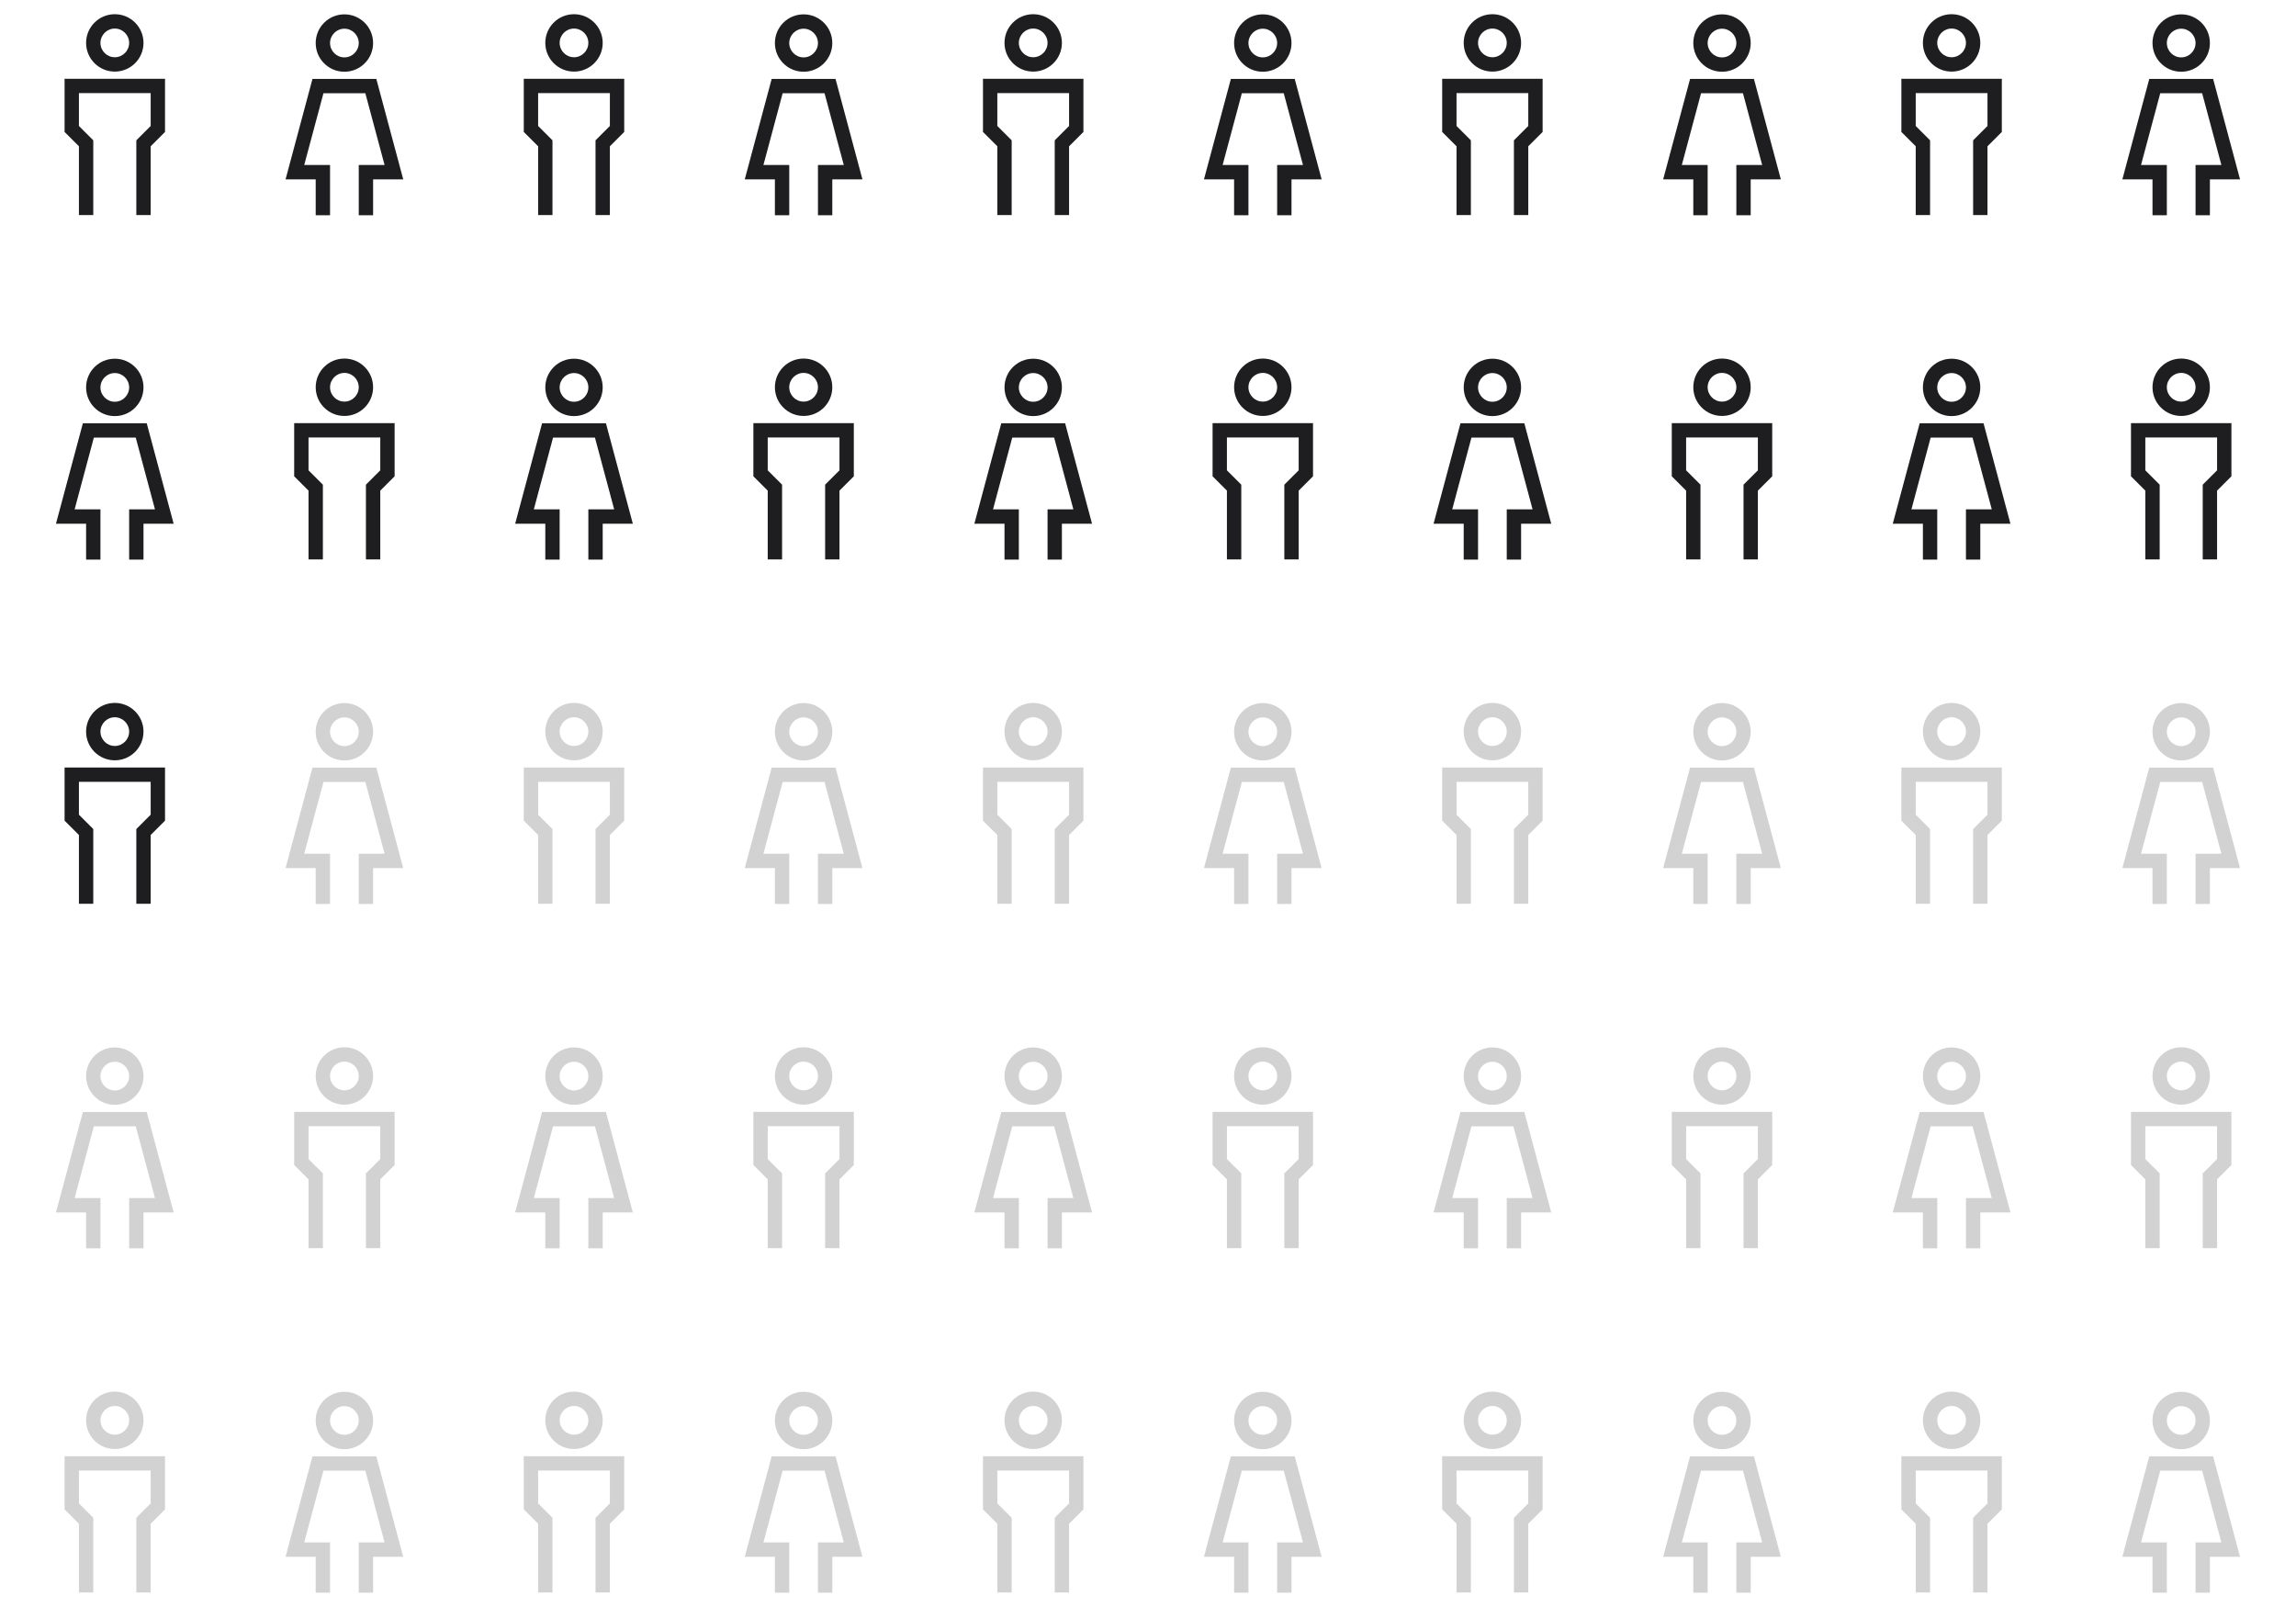 <svg width="400" height="280" viewBox="0 0 400 280" fill="none" xmlns="http://www.w3.org/2000/svg">
<path d="M20 12.475C17.238 12.475 15 10.238 15 7.475C15 4.712 17.238 2.475 20 2.475C22.762 2.475 25 4.712 25 7.475C25 10.238 22.762 12.475 20 12.475ZM20 4.975C18.625 4.975 17.5 6.1 17.5 7.475C17.5 8.85 18.625 9.975 20 9.975C21.375 9.975 22.5 8.85 22.5 7.475C22.5 6.1 21.375 4.975 20 4.975Z" fill="#1E1D20"/>
<path d="M16.25 37.475H13.75V25.488L11.25 22.988V13.725H28.75V22.988L26.25 25.488V37.475H23.75V24.45L26.25 21.95V16.225H13.75V21.95L16.25 24.45V37.475Z" fill="#1E1D20"/>
<path d="M60 12.5C62.763 12.5 65 10.262 65 7.5C65 4.737 62.763 2.5 60 2.5C57.237 2.5 55 4.737 55 7.5C55 10.262 57.237 12.5 60 12.5ZM60 5C61.375 5 62.5 6.125 62.5 7.5C62.5 8.875 61.375 10 60 10C58.625 10 57.5 8.875 57.5 7.5C57.5 6.125 58.625 5 60 5Z" fill="#1E1D20"/>
<path d="M65.562 13.75H54.438L49.75 31.25H55V37.5H57.5V28.75H53L56.35 16.25H63.65L67 28.75H62.5V37.5H65V31.25H70.25L65.562 13.75Z" fill="#1E1D20"/>
<path d="M100 12.475C97.237 12.475 95 10.238 95 7.475C95 4.712 97.237 2.475 100 2.475C102.763 2.475 105 4.712 105 7.475C105 10.238 102.763 12.475 100 12.475ZM100 4.975C98.625 4.975 97.5 6.1 97.5 7.475C97.5 8.85 98.625 9.975 100 9.975C101.375 9.975 102.5 8.85 102.5 7.475C102.5 6.1 101.375 4.975 100 4.975Z" fill="#1E1D20"/>
<path d="M96.25 37.475H93.75V25.488L91.25 22.988V13.725H108.75V22.988L106.25 25.488V37.475H103.75V24.45L106.25 21.95V16.225H93.75V21.95L96.25 24.45V37.475Z" fill="#1E1D20"/>
<path d="M140 12.5C142.762 12.5 145 10.262 145 7.5C145 4.737 142.762 2.5 140 2.5C137.237 2.5 135 4.737 135 7.5C135 10.262 137.237 12.5 140 12.5ZM140 5C141.375 5 142.5 6.125 142.5 7.5C142.5 8.875 141.375 10 140 10C138.625 10 137.5 8.875 137.5 7.5C137.5 6.125 138.625 5 140 5Z" fill="#1E1D20"/>
<path d="M145.563 13.75H134.438L129.75 31.25H135V37.5H137.5V28.75H133L136.35 16.25H143.65L147 28.75H142.5V37.5H145V31.25H150.25L145.563 13.75Z" fill="#1E1D20"/>
<path d="M180 12.475C177.237 12.475 175 10.238 175 7.475C175 4.712 177.237 2.475 180 2.475C182.763 2.475 185 4.712 185 7.475C185 10.238 182.763 12.475 180 12.475ZM180 4.975C178.625 4.975 177.5 6.1 177.5 7.475C177.5 8.85 178.625 9.975 180 9.975C181.375 9.975 182.5 8.85 182.5 7.475C182.5 6.1 181.375 4.975 180 4.975Z" fill="#1E1D20"/>
<path d="M176.25 37.475H173.75V25.488L171.25 22.988V13.725H188.75V22.988L186.25 25.488V37.475H183.75V24.45L186.25 21.95V16.225H173.75V21.95L176.25 24.45V37.475Z" fill="#1E1D20"/>
<path d="M220 12.5C222.762 12.5 225 10.262 225 7.5C225 4.737 222.762 2.5 220 2.5C217.237 2.5 215 4.737 215 7.5C215 10.262 217.237 12.5 220 12.5ZM220 5C221.375 5 222.5 6.125 222.5 7.5C222.5 8.875 221.375 10 220 10C218.625 10 217.5 8.875 217.5 7.5C217.5 6.125 218.625 5 220 5Z" fill="#1E1D20"/>
<path d="M225.563 13.75H214.438L209.75 31.25H215V37.5H217.5V28.75H213L216.35 16.25H223.65L227 28.75H222.5V37.5H225V31.25H230.25L225.563 13.75Z" fill="#1E1D20"/>
<path d="M260 12.475C257.237 12.475 255 10.238 255 7.475C255 4.712 257.237 2.475 260 2.475C262.763 2.475 265 4.712 265 7.475C265 10.238 262.763 12.475 260 12.475ZM260 4.975C258.625 4.975 257.5 6.1 257.5 7.475C257.5 8.85 258.625 9.975 260 9.975C261.375 9.975 262.5 8.85 262.5 7.475C262.5 6.1 261.375 4.975 260 4.975Z" fill="#1E1D20"/>
<path d="M256.25 37.475H253.75V25.488L251.25 22.988V13.725H268.75V22.988L266.25 25.488V37.475H263.75V24.45L266.25 21.95V16.225H253.75V21.95L256.25 24.45V37.475Z" fill="#1E1D20"/>
<path d="M300 12.5C302.762 12.5 305 10.262 305 7.5C305 4.737 302.762 2.5 300 2.5C297.237 2.5 295 4.737 295 7.5C295 10.262 297.237 12.5 300 12.5ZM300 5C301.375 5 302.5 6.125 302.5 7.5C302.5 8.875 301.375 10 300 10C298.625 10 297.5 8.875 297.5 7.5C297.5 6.125 298.625 5 300 5Z" fill="#1E1D20"/>
<path d="M305.563 13.75H294.438L289.75 31.25H295V37.5H297.5V28.75H293L296.35 16.25H303.65L307 28.75H302.5V37.5H305V31.25H310.25L305.563 13.75Z" fill="#1E1D20"/>
<path d="M340 12.475C337.237 12.475 335 10.238 335 7.475C335 4.712 337.237 2.475 340 2.475C342.763 2.475 345 4.712 345 7.475C345 10.238 342.763 12.475 340 12.475ZM340 4.975C338.625 4.975 337.5 6.1 337.5 7.475C337.5 8.85 338.625 9.975 340 9.975C341.375 9.975 342.5 8.85 342.5 7.475C342.5 6.1 341.375 4.975 340 4.975Z" fill="#1E1D20"/>
<path d="M336.25 37.475H333.75V25.488L331.25 22.988V13.725H348.75V22.988L346.25 25.488V37.475H343.75V24.45L346.25 21.95V16.225H333.75V21.95L336.25 24.45V37.475Z" fill="#1E1D20"/>
<path d="M380 12.5C382.762 12.5 385 10.262 385 7.5C385 4.737 382.762 2.5 380 2.5C377.237 2.5 375 4.737 375 7.5C375 10.262 377.237 12.5 380 12.5ZM380 5C381.375 5 382.5 6.125 382.5 7.5C382.5 8.875 381.375 10 380 10C378.625 10 377.5 8.875 377.5 7.5C377.5 6.125 378.625 5 380 5Z" fill="#1E1D20"/>
<path d="M385.563 13.75H374.438L369.75 31.25H375V37.5H377.5V28.75H373L376.35 16.25H383.65L387 28.75H382.5V37.5H385V31.25H390.25L385.563 13.75Z" fill="#1E1D20"/>
<path d="M20 72.5C22.762 72.5 25 70.263 25 67.5C25 64.737 22.762 62.5 20 62.5C17.238 62.5 15 64.737 15 67.5C15 70.263 17.238 72.5 20 72.5ZM20 65C21.375 65 22.5 66.125 22.5 67.5C22.5 68.875 21.375 70 20 70C18.625 70 17.5 68.875 17.5 67.5C17.5 66.125 18.625 65 20 65Z" fill="#1E1D20"/>
<path d="M25.562 73.75H14.438L9.75 91.25H15V97.5H17.5V88.75H13L16.35 76.25H23.65L27 88.75H22.5V97.5H25V91.25H30.25L25.562 73.75Z" fill="#1E1D20"/>
<path d="M60 72.475C57.237 72.475 55 70.237 55 67.475C55 64.713 57.237 62.475 60 62.475C62.763 62.475 65 64.713 65 67.475C65 70.237 62.763 72.475 60 72.475ZM60 64.975C58.625 64.975 57.5 66.1 57.5 67.475C57.5 68.85 58.625 69.975 60 69.975C61.375 69.975 62.5 68.85 62.5 67.475C62.5 66.1 61.375 64.975 60 64.975Z" fill="#1E1D20"/>
<path d="M56.25 97.475H53.75V85.487L51.25 82.987V73.725H68.75V82.987L66.25 85.487V97.475H63.75V84.45L66.25 81.95V76.225H53.75V81.95L56.25 84.45V97.475Z" fill="#1E1D20"/>
<path d="M100 72.5C102.762 72.5 105 70.263 105 67.5C105 64.737 102.762 62.5 100 62.5C97.237 62.5 95 64.737 95 67.5C95 70.263 97.237 72.5 100 72.5ZM100 65C101.375 65 102.5 66.125 102.5 67.5C102.5 68.875 101.375 70 100 70C98.625 70 97.5 68.875 97.5 67.5C97.5 66.125 98.625 65 100 65Z" fill="#1E1D20"/>
<path d="M105.563 73.75H94.438L89.75 91.25H95V97.5H97.5V88.75H93L96.35 76.25H103.65L107 88.75H102.5V97.5H105V91.25H110.25L105.563 73.75Z" fill="#1E1D20"/>
<path d="M140 72.475C137.237 72.475 135 70.237 135 67.475C135 64.713 137.237 62.475 140 62.475C142.763 62.475 145 64.713 145 67.475C145 70.237 142.763 72.475 140 72.475ZM140 64.975C138.625 64.975 137.5 66.1 137.5 67.475C137.5 68.85 138.625 69.975 140 69.975C141.375 69.975 142.5 68.85 142.5 67.475C142.5 66.1 141.375 64.975 140 64.975Z" fill="#1E1D20"/>
<path d="M136.25 97.475H133.75V85.487L131.25 82.987V73.725H148.75V82.987L146.25 85.487V97.475H143.75V84.45L146.25 81.95V76.225H133.75V81.95L136.25 84.45V97.475Z" fill="#1E1D20"/>
<path d="M180 72.5C182.762 72.5 185 70.263 185 67.5C185 64.737 182.762 62.5 180 62.5C177.237 62.5 175 64.737 175 67.5C175 70.263 177.237 72.5 180 72.5ZM180 65C181.375 65 182.5 66.125 182.5 67.5C182.5 68.875 181.375 70 180 70C178.625 70 177.5 68.875 177.5 67.5C177.5 66.125 178.625 65 180 65Z" fill="#1E1D20"/>
<path d="M185.563 73.75H174.438L169.75 91.25H175V97.5H177.5V88.75H173L176.35 76.25H183.65L187 88.75H182.5V97.5H185V91.25H190.25L185.563 73.75Z" fill="#1E1D20"/>
<path d="M220 72.475C217.237 72.475 215 70.237 215 67.475C215 64.713 217.237 62.475 220 62.475C222.763 62.475 225 64.713 225 67.475C225 70.237 222.763 72.475 220 72.475ZM220 64.975C218.625 64.975 217.5 66.1 217.5 67.475C217.5 68.85 218.625 69.975 220 69.975C221.375 69.975 222.5 68.85 222.5 67.475C222.5 66.1 221.375 64.975 220 64.975Z" fill="#1E1D20"/>
<path d="M216.25 97.475H213.75V85.487L211.25 82.987V73.725H228.75V82.987L226.25 85.487V97.475H223.75V84.45L226.25 81.95V76.225H213.75V81.95L216.25 84.45V97.475Z" fill="#1E1D20"/>
<path d="M260 72.5C262.762 72.5 265 70.263 265 67.5C265 64.737 262.762 62.5 260 62.5C257.237 62.5 255 64.737 255 67.5C255 70.263 257.237 72.5 260 72.5ZM260 65C261.375 65 262.5 66.125 262.5 67.5C262.5 68.875 261.375 70 260 70C258.625 70 257.5 68.875 257.5 67.5C257.5 66.125 258.625 65 260 65Z" fill="#1E1D20"/>
<path d="M265.563 73.75H254.438L249.75 91.25H255V97.5H257.5V88.75H253L256.35 76.25H263.65L267 88.75H262.5V97.5H265V91.25H270.25L265.563 73.75Z" fill="#1E1D20"/>
<path d="M300 72.475C297.237 72.475 295 70.237 295 67.475C295 64.713 297.237 62.475 300 62.475C302.763 62.475 305 64.713 305 67.475C305 70.237 302.763 72.475 300 72.475ZM300 64.975C298.625 64.975 297.5 66.1 297.5 67.475C297.5 68.85 298.625 69.975 300 69.975C301.375 69.975 302.5 68.85 302.5 67.475C302.5 66.1 301.375 64.975 300 64.975Z" fill="#1E1D20"/>
<path d="M296.25 97.475H293.75V85.487L291.25 82.987V73.725H308.75V82.987L306.25 85.487V97.475H303.75V84.45L306.25 81.95V76.225H293.75V81.95L296.25 84.45V97.475Z" fill="#1E1D20"/>
<path d="M340 72.5C342.762 72.5 345 70.263 345 67.5C345 64.737 342.762 62.5 340 62.5C337.237 62.5 335 64.737 335 67.5C335 70.263 337.237 72.5 340 72.5ZM340 65C341.375 65 342.5 66.125 342.5 67.5C342.5 68.875 341.375 70 340 70C338.625 70 337.5 68.875 337.5 67.5C337.5 66.125 338.625 65 340 65Z" fill="#1E1D20"/>
<path d="M345.563 73.75H334.438L329.75 91.25H335V97.5H337.5V88.75H333L336.35 76.25H343.65L347 88.75H342.5V97.5H345V91.25H350.25L345.563 73.75Z" fill="#1E1D20"/>
<path d="M380 72.475C377.237 72.475 375 70.237 375 67.475C375 64.713 377.237 62.475 380 62.475C382.763 62.475 385 64.713 385 67.475C385 70.237 382.763 72.475 380 72.475ZM380 64.975C378.625 64.975 377.5 66.1 377.5 67.475C377.5 68.85 378.625 69.975 380 69.975C381.375 69.975 382.5 68.85 382.5 67.475C382.5 66.1 381.375 64.975 380 64.975Z" fill="#1E1D20"/>
<path d="M376.25 97.475H373.75V85.487L371.25 82.987V73.725H388.75V82.987L386.25 85.487V97.475H383.75V84.45L386.25 81.95V76.225H373.75V81.95L376.25 84.45V97.475Z" fill="#1E1D20"/>
<path d="M20 132.475C17.238 132.475 15 130.237 15 127.475C15 124.712 17.238 122.475 20 122.475C22.762 122.475 25 124.712 25 127.475C25 130.237 22.762 132.475 20 132.475ZM20 124.975C18.625 124.975 17.5 126.1 17.5 127.475C17.5 128.85 18.625 129.975 20 129.975C21.375 129.975 22.5 128.85 22.5 127.475C22.5 126.1 21.375 124.975 20 124.975Z" fill="#1E1D20"/>
<path d="M16.25 157.475H13.75V145.487L11.25 142.987V133.725H28.75V142.987L26.25 145.487V157.475H23.75V144.45L26.25 141.95V136.225H13.75V141.95L16.25 144.45V157.475Z" fill="#1E1D20"/>
<g opacity="0.2">
<path d="M60 132.5C62.763 132.5 65 130.263 65 127.5C65 124.737 62.763 122.5 60 122.5C57.237 122.5 55 124.737 55 127.5C55 130.263 57.237 132.5 60 132.5ZM60 125C61.375 125 62.5 126.125 62.5 127.5C62.5 128.875 61.375 130 60 130C58.625 130 57.5 128.875 57.5 127.5C57.5 126.125 58.625 125 60 125Z" fill="#1E1D20"/>
<path d="M65.562 133.75H54.438L49.75 151.25H55V157.5H57.5V148.75H53L56.35 136.25H63.65L67 148.75H62.5V157.5H65V151.25H70.25L65.562 133.75Z" fill="#1E1D20"/>
</g>
<g opacity="0.2">
<path d="M100 132.475C97.237 132.475 95 130.237 95 127.475C95 124.712 97.237 122.475 100 122.475C102.763 122.475 105 124.712 105 127.475C105 130.237 102.763 132.475 100 132.475ZM100 124.975C98.625 124.975 97.5 126.1 97.5 127.475C97.5 128.85 98.625 129.975 100 129.975C101.375 129.975 102.5 128.85 102.5 127.475C102.5 126.1 101.375 124.975 100 124.975Z" fill="#1E1D20"/>
<path d="M96.25 157.475H93.75V145.487L91.25 142.987V133.725H108.75V142.987L106.25 145.487V157.475H103.75V144.45L106.25 141.95V136.225H93.75V141.95L96.25 144.45V157.475Z" fill="#1E1D20"/>
</g>
<g opacity="0.2">
<path d="M140 132.5C142.762 132.5 145 130.263 145 127.5C145 124.737 142.762 122.5 140 122.5C137.237 122.5 135 124.737 135 127.5C135 130.263 137.237 132.5 140 132.5ZM140 125C141.375 125 142.5 126.125 142.5 127.5C142.5 128.875 141.375 130 140 130C138.625 130 137.5 128.875 137.5 127.5C137.5 126.125 138.625 125 140 125Z" fill="#1E1D20"/>
<path d="M145.563 133.75H134.438L129.75 151.25H135V157.5H137.5V148.75H133L136.35 136.25H143.65L147 148.75H142.5V157.5H145V151.25H150.25L145.563 133.75Z" fill="#1E1D20"/>
</g>
<g opacity="0.2">
<path d="M180 132.475C177.237 132.475 175 130.237 175 127.475C175 124.712 177.237 122.475 180 122.475C182.763 122.475 185 124.712 185 127.475C185 130.237 182.763 132.475 180 132.475ZM180 124.975C178.625 124.975 177.5 126.1 177.5 127.475C177.5 128.85 178.625 129.975 180 129.975C181.375 129.975 182.5 128.85 182.5 127.475C182.5 126.1 181.375 124.975 180 124.975Z" fill="#1E1D20"/>
<path d="M176.25 157.475H173.75V145.487L171.25 142.987V133.725H188.75V142.987L186.25 145.487V157.475H183.75V144.45L186.25 141.95V136.225H173.75V141.95L176.25 144.45V157.475Z" fill="#1E1D20"/>
</g>
<g opacity="0.2">
<path d="M220 132.5C222.762 132.5 225 130.263 225 127.5C225 124.737 222.762 122.5 220 122.5C217.237 122.5 215 124.737 215 127.5C215 130.263 217.237 132.5 220 132.5ZM220 125C221.375 125 222.5 126.125 222.5 127.5C222.5 128.875 221.375 130 220 130C218.625 130 217.5 128.875 217.5 127.5C217.5 126.125 218.625 125 220 125Z" fill="#1E1D20"/>
<path d="M225.563 133.75H214.438L209.75 151.25H215V157.5H217.5V148.75H213L216.35 136.25H223.65L227 148.75H222.5V157.5H225V151.25H230.25L225.563 133.75Z" fill="#1E1D20"/>
</g>
<g opacity="0.2">
<path d="M260 132.475C257.237 132.475 255 130.237 255 127.475C255 124.712 257.237 122.475 260 122.475C262.763 122.475 265 124.712 265 127.475C265 130.237 262.763 132.475 260 132.475ZM260 124.975C258.625 124.975 257.5 126.1 257.5 127.475C257.5 128.85 258.625 129.975 260 129.975C261.375 129.975 262.5 128.85 262.5 127.475C262.5 126.1 261.375 124.975 260 124.975Z" fill="#1E1D20"/>
<path d="M256.25 157.475H253.75V145.487L251.25 142.987V133.725H268.75V142.987L266.25 145.487V157.475H263.75V144.45L266.25 141.95V136.225H253.75V141.95L256.25 144.45V157.475Z" fill="#1E1D20"/>
</g>
<g opacity="0.2">
<path d="M300 132.5C302.762 132.5 305 130.263 305 127.5C305 124.737 302.762 122.5 300 122.5C297.237 122.5 295 124.737 295 127.5C295 130.263 297.237 132.5 300 132.5ZM300 125C301.375 125 302.5 126.125 302.5 127.5C302.5 128.875 301.375 130 300 130C298.625 130 297.5 128.875 297.5 127.5C297.5 126.125 298.625 125 300 125Z" fill="#1E1D20"/>
<path d="M305.563 133.75H294.438L289.75 151.25H295V157.5H297.5V148.75H293L296.35 136.25H303.65L307 148.75H302.5V157.5H305V151.25H310.25L305.563 133.75Z" fill="#1E1D20"/>
</g>
<g opacity="0.2">
<path d="M340 132.475C337.237 132.475 335 130.237 335 127.475C335 124.712 337.237 122.475 340 122.475C342.763 122.475 345 124.712 345 127.475C345 130.237 342.763 132.475 340 132.475ZM340 124.975C338.625 124.975 337.5 126.1 337.5 127.475C337.5 128.85 338.625 129.975 340 129.975C341.375 129.975 342.5 128.85 342.5 127.475C342.5 126.1 341.375 124.975 340 124.975Z" fill="#1E1D20"/>
<path d="M336.25 157.475H333.75V145.487L331.25 142.987V133.725H348.75V142.987L346.25 145.487V157.475H343.75V144.45L346.25 141.95V136.225H333.75V141.95L336.25 144.45V157.475Z" fill="#1E1D20"/>
</g>
<g opacity="0.2">
<path d="M380 132.5C382.762 132.5 385 130.263 385 127.5C385 124.737 382.762 122.5 380 122.5C377.237 122.5 375 124.737 375 127.5C375 130.263 377.237 132.5 380 132.5ZM380 125C381.375 125 382.5 126.125 382.5 127.5C382.5 128.875 381.375 130 380 130C378.625 130 377.5 128.875 377.5 127.5C377.5 126.125 378.625 125 380 125Z" fill="#1E1D20"/>
<path d="M385.563 133.75H374.438L369.75 151.25H375V157.5H377.5V148.75H373L376.35 136.25H383.65L387 148.75H382.5V157.5H385V151.25H390.25L385.563 133.75Z" fill="#1E1D20"/>
</g>
<g opacity="0.2">
<path d="M20 192.5C22.762 192.5 25 190.263 25 187.5C25 184.737 22.762 182.5 20 182.5C17.238 182.5 15 184.737 15 187.5C15 190.263 17.238 192.5 20 192.5ZM20 185C21.375 185 22.5 186.125 22.5 187.5C22.5 188.875 21.375 190 20 190C18.625 190 17.5 188.875 17.5 187.5C17.5 186.125 18.625 185 20 185Z" fill="#1E1D20"/>
<path d="M25.562 193.75H14.438L9.75 211.25H15V217.5H17.5V208.75H13L16.35 196.25H23.65L27 208.75H22.5V217.5H25V211.25H30.25L25.562 193.75Z" fill="#1E1D20"/>
<path d="M60 192.475C57.237 192.475 55 190.237 55 187.475C55 184.712 57.237 182.475 60 182.475C62.763 182.475 65 184.712 65 187.475C65 190.237 62.763 192.475 60 192.475ZM60 184.975C58.625 184.975 57.5 186.1 57.5 187.475C57.5 188.85 58.625 189.975 60 189.975C61.375 189.975 62.5 188.85 62.5 187.475C62.5 186.1 61.375 184.975 60 184.975Z" fill="#1E1D20"/>
<path d="M56.25 217.475H53.75V205.487L51.25 202.987V193.725H68.75V202.987L66.25 205.487V217.475H63.75V204.45L66.25 201.95V196.225H53.75V201.95L56.25 204.45V217.475Z" fill="#1E1D20"/>
<path d="M100 192.5C102.762 192.5 105 190.263 105 187.5C105 184.737 102.762 182.5 100 182.5C97.237 182.5 95 184.737 95 187.5C95 190.263 97.237 192.5 100 192.5ZM100 185C101.375 185 102.5 186.125 102.5 187.5C102.5 188.875 101.375 190 100 190C98.625 190 97.5 188.875 97.5 187.5C97.5 186.125 98.625 185 100 185Z" fill="#1E1D20"/>
<path d="M105.563 193.75H94.438L89.75 211.25H95V217.5H97.5V208.75H93L96.35 196.25H103.65L107 208.75H102.5V217.5H105V211.25H110.25L105.563 193.75Z" fill="#1E1D20"/>
<path d="M140 192.475C137.237 192.475 135 190.237 135 187.475C135 184.712 137.237 182.475 140 182.475C142.763 182.475 145 184.712 145 187.475C145 190.237 142.763 192.475 140 192.475ZM140 184.975C138.625 184.975 137.5 186.1 137.5 187.475C137.5 188.85 138.625 189.975 140 189.975C141.375 189.975 142.5 188.85 142.5 187.475C142.5 186.1 141.375 184.975 140 184.975Z" fill="#1E1D20"/>
<path d="M136.25 217.475H133.75V205.487L131.25 202.987V193.725H148.75V202.987L146.25 205.487V217.475H143.75V204.45L146.25 201.95V196.225H133.75V201.95L136.25 204.45V217.475Z" fill="#1E1D20"/>
<path d="M180 192.5C182.762 192.5 185 190.263 185 187.5C185 184.737 182.762 182.5 180 182.5C177.237 182.5 175 184.737 175 187.5C175 190.263 177.237 192.5 180 192.5ZM180 185C181.375 185 182.5 186.125 182.5 187.5C182.5 188.875 181.375 190 180 190C178.625 190 177.5 188.875 177.5 187.5C177.5 186.125 178.625 185 180 185Z" fill="#1E1D20"/>
<path d="M185.563 193.75H174.438L169.75 211.25H175V217.5H177.5V208.75H173L176.35 196.25H183.65L187 208.75H182.5V217.5H185V211.25H190.25L185.563 193.75Z" fill="#1E1D20"/>
<path d="M220 192.475C217.237 192.475 215 190.237 215 187.475C215 184.712 217.237 182.475 220 182.475C222.763 182.475 225 184.712 225 187.475C225 190.237 222.763 192.475 220 192.475ZM220 184.975C218.625 184.975 217.5 186.1 217.5 187.475C217.5 188.85 218.625 189.975 220 189.975C221.375 189.975 222.5 188.85 222.5 187.475C222.5 186.1 221.375 184.975 220 184.975Z" fill="#1E1D20"/>
<path d="M216.25 217.475H213.75V205.487L211.25 202.987V193.725H228.75V202.987L226.25 205.487V217.475H223.75V204.45L226.25 201.95V196.225H213.75V201.95L216.25 204.45V217.475Z" fill="#1E1D20"/>
<path d="M260 192.5C262.762 192.5 265 190.263 265 187.5C265 184.737 262.762 182.5 260 182.5C257.237 182.5 255 184.737 255 187.5C255 190.263 257.237 192.5 260 192.5ZM260 185C261.375 185 262.5 186.125 262.5 187.5C262.5 188.875 261.375 190 260 190C258.625 190 257.5 188.875 257.5 187.5C257.5 186.125 258.625 185 260 185Z" fill="#1E1D20"/>
<path d="M265.563 193.75H254.438L249.75 211.25H255V217.5H257.5V208.75H253L256.35 196.25H263.65L267 208.75H262.5V217.5H265V211.25H270.25L265.563 193.75Z" fill="#1E1D20"/>
<path d="M300 192.475C297.237 192.475 295 190.237 295 187.475C295 184.712 297.237 182.475 300 182.475C302.763 182.475 305 184.712 305 187.475C305 190.237 302.763 192.475 300 192.475ZM300 184.975C298.625 184.975 297.5 186.1 297.5 187.475C297.5 188.85 298.625 189.975 300 189.975C301.375 189.975 302.5 188.85 302.5 187.475C302.5 186.1 301.375 184.975 300 184.975Z" fill="#1E1D20"/>
<path d="M296.25 217.475H293.75V205.487L291.25 202.987V193.725H308.75V202.987L306.25 205.487V217.475H303.75V204.45L306.25 201.95V196.225H293.75V201.95L296.25 204.45V217.475Z" fill="#1E1D20"/>
<path d="M340 192.5C342.762 192.5 345 190.263 345 187.5C345 184.737 342.762 182.5 340 182.5C337.237 182.5 335 184.737 335 187.5C335 190.263 337.237 192.5 340 192.5ZM340 185C341.375 185 342.5 186.125 342.5 187.5C342.5 188.875 341.375 190 340 190C338.625 190 337.5 188.875 337.5 187.5C337.5 186.125 338.625 185 340 185Z" fill="#1E1D20"/>
<path d="M345.563 193.75H334.438L329.75 211.25H335V217.5H337.5V208.75H333L336.35 196.25H343.65L347 208.75H342.5V217.5H345V211.25H350.25L345.563 193.75Z" fill="#1E1D20"/>
<path d="M380 192.475C377.237 192.475 375 190.237 375 187.475C375 184.712 377.237 182.475 380 182.475C382.763 182.475 385 184.712 385 187.475C385 190.237 382.763 192.475 380 192.475ZM380 184.975C378.625 184.975 377.5 186.1 377.5 187.475C377.5 188.85 378.625 189.975 380 189.975C381.375 189.975 382.5 188.85 382.5 187.475C382.5 186.1 381.375 184.975 380 184.975Z" fill="#1E1D20"/>
<path d="M376.25 217.475H373.75V205.487L371.25 202.987V193.725H388.75V202.987L386.25 205.487V217.475H383.75V204.45L386.25 201.95V196.225H373.75V201.95L376.25 204.45V217.475Z" fill="#1E1D20"/>
</g>
<g opacity="0.2">
<path d="M20 252.475C17.238 252.475 15 250.237 15 247.475C15 244.712 17.238 242.475 20 242.475C22.762 242.475 25 244.712 25 247.475C25 250.237 22.762 252.475 20 252.475ZM20 244.975C18.625 244.975 17.5 246.1 17.5 247.475C17.5 248.85 18.625 249.975 20 249.975C21.375 249.975 22.5 248.85 22.5 247.475C22.5 246.1 21.375 244.975 20 244.975Z" fill="#1E1D20"/>
<path d="M16.25 277.475H13.75V265.487L11.25 262.987V253.725H28.75V262.987L26.25 265.487V277.475H23.75V264.45L26.25 261.95V256.225H13.75V261.95L16.25 264.45V277.475Z" fill="#1E1D20"/>
<path d="M60 252.5C62.763 252.5 65 250.263 65 247.5C65 244.737 62.763 242.5 60 242.5C57.237 242.5 55 244.737 55 247.5C55 250.263 57.237 252.5 60 252.5ZM60 245C61.375 245 62.5 246.125 62.5 247.5C62.5 248.875 61.375 250 60 250C58.625 250 57.5 248.875 57.5 247.5C57.5 246.125 58.625 245 60 245Z" fill="#1E1D20"/>
<path d="M65.562 253.75H54.438L49.75 271.25H55V277.5H57.5V268.75H53L56.35 256.25H63.65L67 268.75H62.5V277.5H65V271.25H70.25L65.562 253.75Z" fill="#1E1D20"/>
<path d="M100 252.475C97.237 252.475 95 250.237 95 247.475C95 244.712 97.237 242.475 100 242.475C102.763 242.475 105 244.712 105 247.475C105 250.237 102.763 252.475 100 252.475ZM100 244.975C98.625 244.975 97.5 246.1 97.5 247.475C97.5 248.85 98.625 249.975 100 249.975C101.375 249.975 102.5 248.85 102.5 247.475C102.5 246.1 101.375 244.975 100 244.975Z" fill="#1E1D20"/>
<path d="M96.25 277.475H93.75V265.487L91.25 262.987V253.725H108.75V262.987L106.25 265.487V277.475H103.75V264.45L106.25 261.95V256.225H93.75V261.95L96.25 264.45V277.475Z" fill="#1E1D20"/>
<path d="M140 252.5C142.762 252.5 145 250.263 145 247.5C145 244.737 142.762 242.5 140 242.5C137.237 242.5 135 244.737 135 247.5C135 250.263 137.237 252.5 140 252.5ZM140 245C141.375 245 142.5 246.125 142.5 247.5C142.5 248.875 141.375 250 140 250C138.625 250 137.5 248.875 137.5 247.5C137.5 246.125 138.625 245 140 245Z" fill="#1E1D20"/>
<path d="M145.563 253.75H134.438L129.75 271.25H135V277.5H137.5V268.75H133L136.35 256.25H143.65L147 268.75H142.5V277.5H145V271.25H150.25L145.563 253.75Z" fill="#1E1D20"/>
<path d="M180 252.475C177.237 252.475 175 250.237 175 247.475C175 244.712 177.237 242.475 180 242.475C182.763 242.475 185 244.712 185 247.475C185 250.237 182.763 252.475 180 252.475ZM180 244.975C178.625 244.975 177.5 246.1 177.5 247.475C177.5 248.85 178.625 249.975 180 249.975C181.375 249.975 182.5 248.85 182.5 247.475C182.5 246.1 181.375 244.975 180 244.975Z" fill="#1E1D20"/>
<path d="M176.25 277.475H173.75V265.487L171.25 262.987V253.725H188.75V262.987L186.25 265.487V277.475H183.75V264.45L186.25 261.95V256.225H173.75V261.95L176.25 264.45V277.475Z" fill="#1E1D20"/>
<path d="M220 252.5C222.762 252.5 225 250.263 225 247.5C225 244.737 222.762 242.5 220 242.5C217.237 242.5 215 244.737 215 247.5C215 250.263 217.237 252.5 220 252.5ZM220 245C221.375 245 222.5 246.125 222.5 247.5C222.5 248.875 221.375 250 220 250C218.625 250 217.5 248.875 217.5 247.5C217.5 246.125 218.625 245 220 245Z" fill="#1E1D20"/>
<path d="M225.563 253.75H214.438L209.75 271.25H215V277.5H217.5V268.75H213L216.35 256.25H223.65L227 268.75H222.5V277.5H225V271.25H230.25L225.563 253.75Z" fill="#1E1D20"/>
<path d="M260 252.475C257.237 252.475 255 250.237 255 247.475C255 244.712 257.237 242.475 260 242.475C262.763 242.475 265 244.712 265 247.475C265 250.237 262.763 252.475 260 252.475ZM260 244.975C258.625 244.975 257.5 246.1 257.5 247.475C257.5 248.85 258.625 249.975 260 249.975C261.375 249.975 262.5 248.85 262.5 247.475C262.5 246.1 261.375 244.975 260 244.975Z" fill="#1E1D20"/>
<path d="M256.25 277.475H253.75V265.487L251.25 262.987V253.725H268.75V262.987L266.25 265.487V277.475H263.75V264.45L266.25 261.95V256.225H253.75V261.95L256.25 264.45V277.475Z" fill="#1E1D20"/>
<path d="M300 252.5C302.762 252.5 305 250.263 305 247.5C305 244.737 302.762 242.5 300 242.5C297.237 242.5 295 244.737 295 247.5C295 250.263 297.237 252.5 300 252.5ZM300 245C301.375 245 302.5 246.125 302.5 247.5C302.5 248.875 301.375 250 300 250C298.625 250 297.5 248.875 297.5 247.5C297.5 246.125 298.625 245 300 245Z" fill="#1E1D20"/>
<path d="M305.563 253.75H294.438L289.75 271.25H295V277.5H297.5V268.75H293L296.35 256.25H303.65L307 268.75H302.5V277.5H305V271.25H310.25L305.563 253.75Z" fill="#1E1D20"/>
<path d="M340 252.475C337.237 252.475 335 250.237 335 247.475C335 244.712 337.237 242.475 340 242.475C342.763 242.475 345 244.712 345 247.475C345 250.237 342.763 252.475 340 252.475ZM340 244.975C338.625 244.975 337.5 246.1 337.5 247.475C337.5 248.85 338.625 249.975 340 249.975C341.375 249.975 342.5 248.85 342.5 247.475C342.5 246.1 341.375 244.975 340 244.975Z" fill="#1E1D20"/>
<path d="M336.25 277.475H333.75V265.487L331.25 262.987V253.725H348.75V262.987L346.25 265.487V277.475H343.75V264.45L346.25 261.95V256.225H333.75V261.95L336.25 264.45V277.475Z" fill="#1E1D20"/>
<path d="M380 252.5C382.762 252.5 385 250.263 385 247.5C385 244.737 382.762 242.5 380 242.5C377.237 242.5 375 244.737 375 247.5C375 250.263 377.237 252.5 380 252.5ZM380 245C381.375 245 382.5 246.125 382.5 247.5C382.5 248.875 381.375 250 380 250C378.625 250 377.5 248.875 377.5 247.5C377.5 246.125 378.625 245 380 245Z" fill="#1E1D20"/>
<path d="M385.563 253.75H374.438L369.75 271.25H375V277.5H377.5V268.75H373L376.35 256.25H383.65L387 268.75H382.5V277.5H385V271.25H390.25L385.563 253.75Z" fill="#1E1D20"/>
</g>
</svg>
